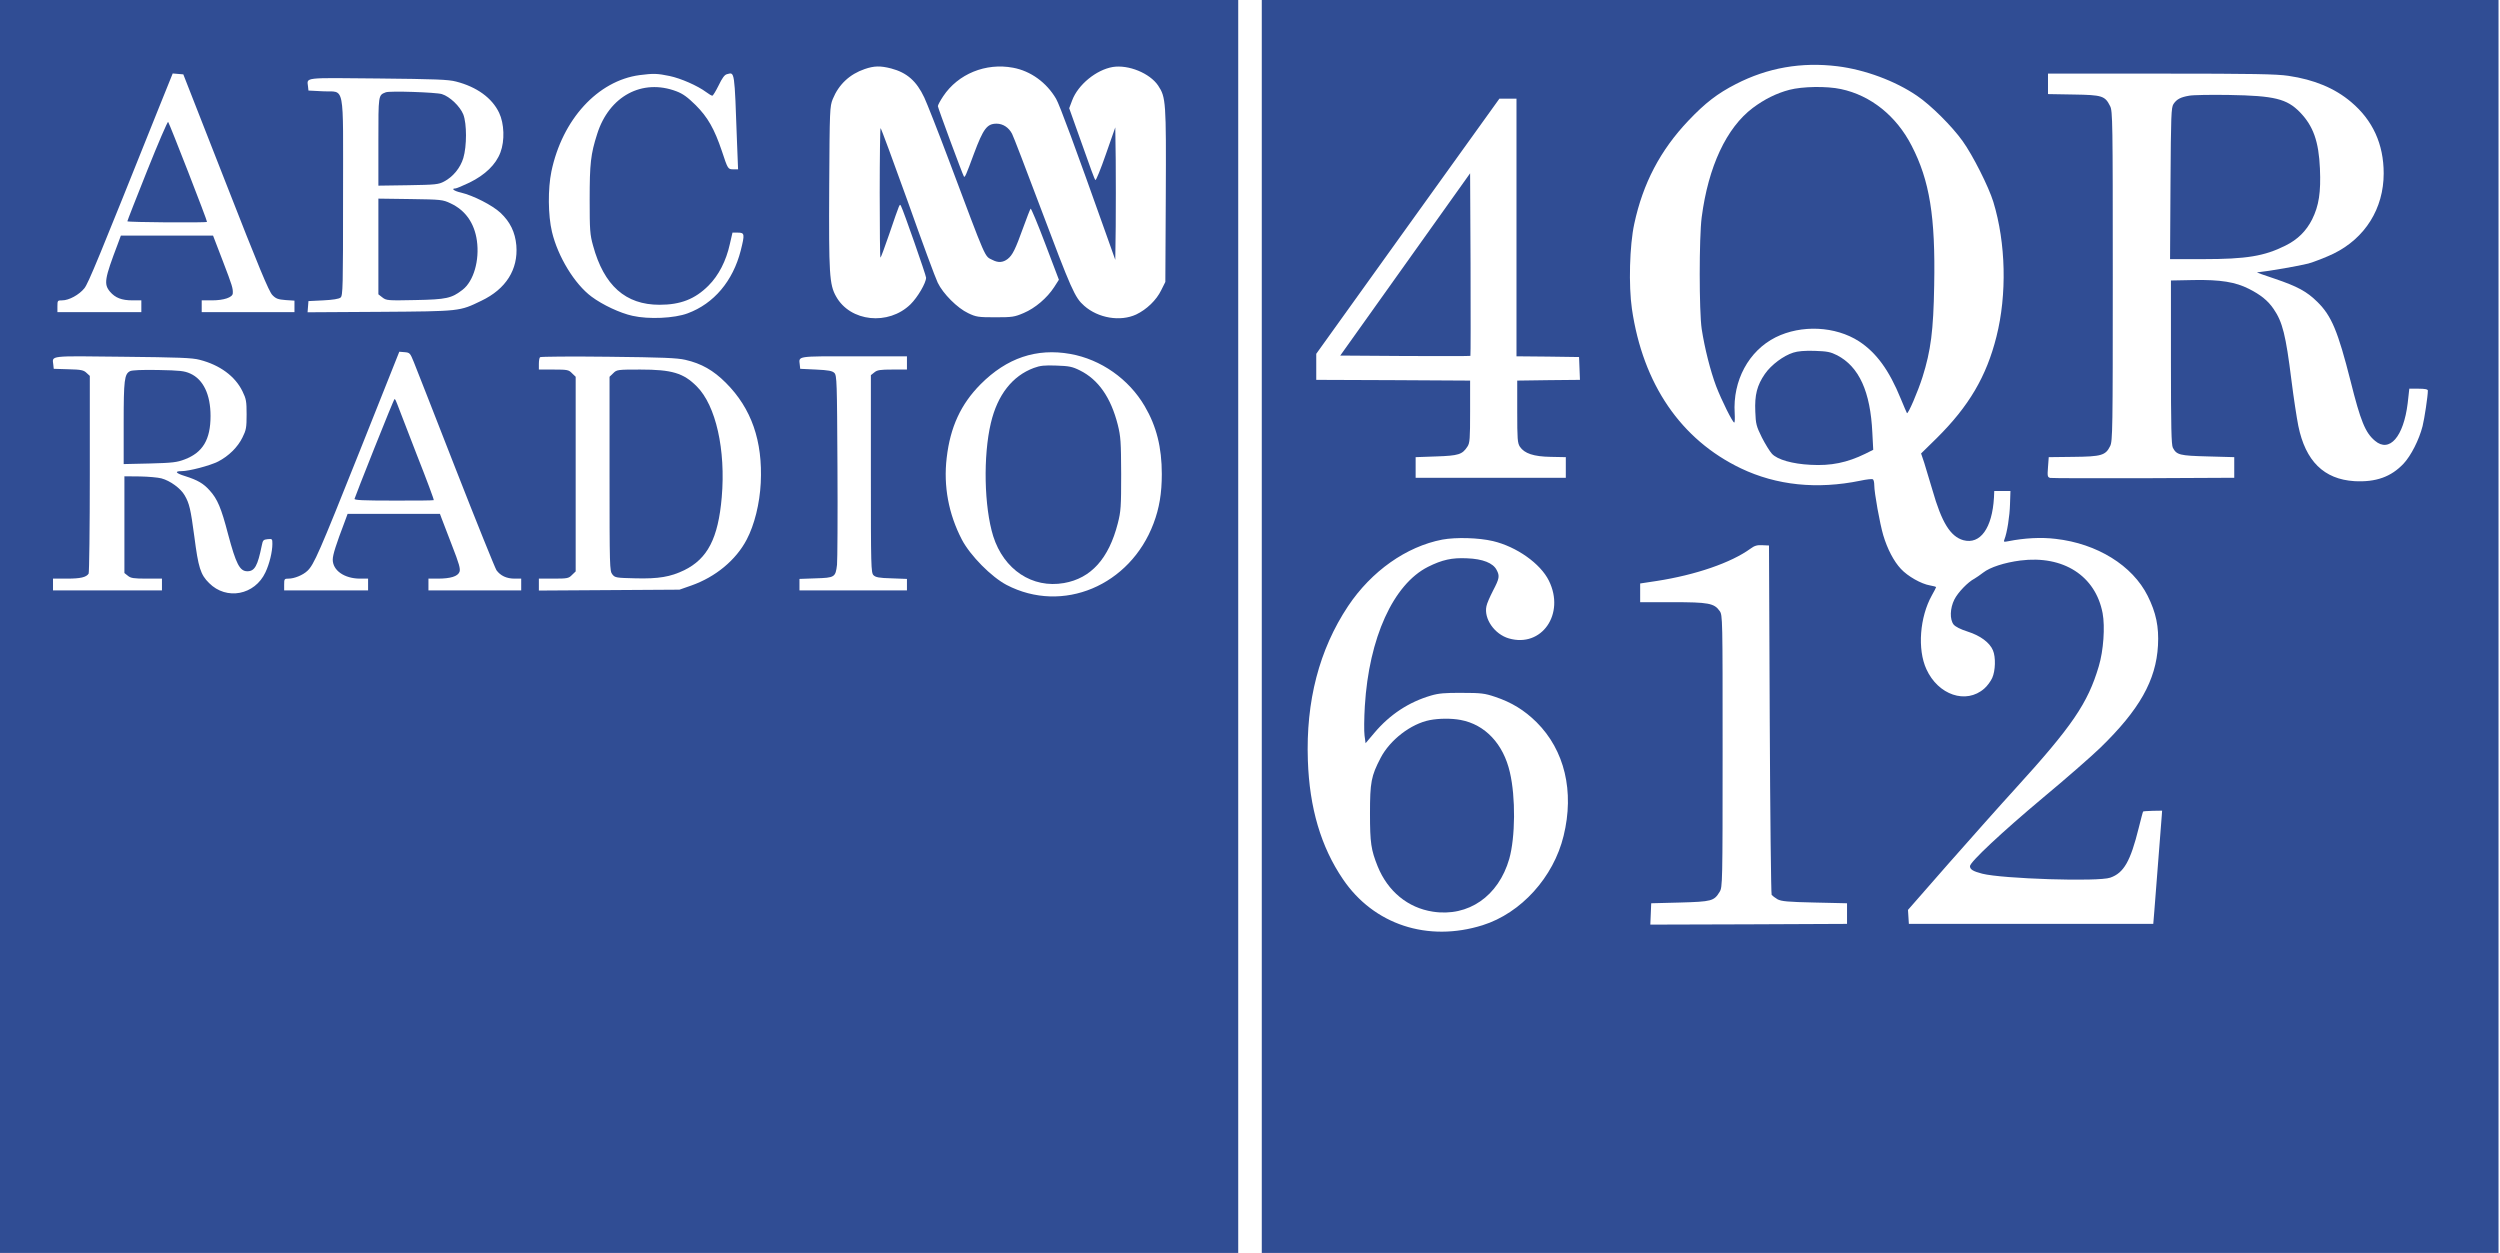<svg version="1.1" width="2264" height="1134.67" viewBox="0 0 1698 851" xmlns="http://www.w3.org/2000/svg" xmlns:xlink="http://www.w3.org/1999/xlink" overflow="hidden"><g stroke="none" fill="#000000" transform="matrix(0.1,0,0,-0.1,0,851)"><path d=" M 0 4255 L 0 0 L 4205 0 L 8410 0 L 8410 4255 L 8410 8510 L 4205 8510 L 0 8510 L 0 4255 Z M 6053 8045 C 6159 8017 6225 7960 6278 7847 C 6295 7811 6370 7621 6444 7424 C 6707 6724 6685 6773 6742 6744 C 6780 6724 6813 6727 6844 6751 C 6877 6777 6896 6815 6950 6965 C 6974 7031 6996 7088 7000 7093 C 7003 7097 7048 6990 7099 6855 L 7192 6610 L 7160 6560 C 7112 6486 7031 6417 6953 6384 C 6890 6357 6875 6355 6760 6355 C 6645 6355 6630 6357 6576 6383 C 6503 6417 6405 6515 6369 6590 C 6354 6620 6262 6869 6165 7143 C 6067 7416 5984 7640 5981 7640 C 5978 7640 5975 7442 5975 7200 C 5975 6958 5977 6760 5980 6760 C 5983 6760 6009 6831 6039 6918 C 6115 7140 6110 7128 6120 7110 C 6135 7083 6290 6640 6290 6624 C 6290 6589 6233 6491 6184 6443 C 6034 6297 5775 6324 5679 6496 C 5633 6577 5629 6648 5632 7245 C 5635 7770 5636 7786 5656 7837 C 5697 7937 5771 8006 5873 8041 C 5937 8063 5979 8064 6053 8045 Z M 6881 8050 C 7000 8028 7108 7950 7173 7839 C 7197 7798 7304 7508 7511 6925 L 7575 6745 L 7578 6973 C 7579 7099 7579 7301 7578 7423 L 7575 7645 L 7511 7462 C 7476 7361 7444 7283 7440 7287 C 7433 7295 7417 7338 7310 7640 L 7262 7775 L 7282 7828 C 7322 7935 7446 8036 7558 8055 C 7665 8072 7809 8013 7866 7929 C 7919 7849 7921 7821 7918 7180 L 7915 6595 L 7887 6539 C 7854 6471 7788 6408 7717 6374 C 7609 6324 7459 6349 7364 6433 C 7300 6489 7278 6539 7065 7105 C 6968 7363 6882 7587 6874 7601 C 6852 7644 6812 7670 6769 7670 C 6704 7670 6679 7637 6615 7466 C 6561 7319 6553 7302 6547 7311 C 6539 7321 6370 7778 6370 7789 C 6370 7796 6386 7826 6406 7856 C 6507 8008 6695 8085 6881 8050 Z M 1533 7270 C 1758 6694 1827 6529 1850 6506 C 1874 6481 1889 6476 1940 6472 L 2000 6468 L 2000 6429 L 2000 6390 L 1685 6390 L 1370 6390 L 1370 6430 L 1370 6470 L 1440 6470 C 1520 6470 1579 6490 1581 6517 C 1583 6551 1579 6566 1513 6738 L 1447 6910 L 1134 6910 L 821 6910 L 800 6853 C 710 6616 704 6581 747 6529 C 783 6487 826 6470 900 6470 L 960 6470 L 960 6430 L 960 6390 L 675 6390 L 390 6390 L 390 6430 C 390 6469 391 6470 423 6470 C 468 6470 538 6508 573 6552 C 600 6585 669 6754 1079 7778 L 1173 8011 L 1209 8008 L 1245 8005 L 1533 7270 Z M 4547 7994 C 4624 7978 4738 7928 4797 7884 C 4814 7871 4833 7860 4838 7860 C 4843 7860 4862 7892 4881 7930 C 4905 7980 4921 8002 4937 8006 C 4991 8020 4988 8040 5006 7538 L 5013 7360 L 4982 7360 C 4944 7360 4944 7360 4903 7484 C 4852 7635 4807 7714 4725 7796 C 4670 7850 4639 7873 4594 7890 C 4362 7978 4137 7857 4056 7600 C 4012 7463 4005 7399 4005 7155 C 4005 6947 4007 6917 4028 6842 C 4102 6570 4249 6440 4479 6440 C 4622 6440 4720 6478 4812 6570 C 4881 6639 4932 6738 4957 6852 L 4975 6930 L 5012 6930 C 5058 6930 5059 6920 5031 6808 C 4978 6601 4849 6448 4671 6382 C 4581 6348 4406 6340 4296 6365 C 4213 6383 4093 6439 4018 6495 C 3903 6580 3789 6767 3749 6935 C 3722 7048 3721 7228 3745 7345 C 3819 7699 4060 7962 4345 8000 C 4438 8012 4465 8011 4547 7994 Z M 3098 7956 C 3238 7920 3342 7845 3390 7744 C 3425 7671 3429 7554 3399 7475 C 3368 7392 3295 7322 3189 7270 C 3143 7248 3100 7230 3093 7230 C 3061 7230 3085 7212 3131 7202 C 3215 7182 3344 7116 3399 7065 C 3465 7003 3499 6933 3507 6843 C 3520 6680 3437 6547 3269 6467 C 3120 6395 3129 6396 2582 6392 L 2089 6389 L 2092 6427 L 2095 6465 L 2196 6470 C 2260 6473 2303 6480 2313 6489 C 2329 6501 2330 6562 2330 7175 C 2330 7965 2346 7882 2192 7890 L 2095 7895 L 2092 7923 C 2085 7986 2055 7982 2568 7977 C 2957 7973 3046 7970 3098 7956 Z M 2811 6050 C 2826 6014 2953 5688 3095 5325 C 3237 4962 3362 4653 3372 4637 C 3399 4600 3440 4580 3495 4580 L 3540 4580 L 3540 4540 L 3540 4500 L 3225 4500 L 2910 4500 L 2910 4540 L 2910 4580 L 2973 4580 C 3060 4580 3109 4595 3121 4626 C 3128 4647 3119 4680 3069 4808 C 3036 4894 3004 4977 2998 4993 L 2988 5020 L 2675 5020 L 2361 5020 L 2340 4963 C 2283 4813 2260 4742 2260 4709 C 2260 4636 2338 4581 2443 4580 L 2500 4580 L 2500 4540 L 2500 4500 L 2215 4500 L 1930 4500 L 1930 4540 C 1930 4578 1932 4580 1960 4580 C 1999 4580 2058 4604 2088 4633 C 2132 4674 2168 4756 2440 5438 L 2712 6121 L 2749 6118 C 2783 6115 2786 6112 2811 6050 Z M 7270 6106 C 7477 6069 7667 5936 7775 5751 C 7855 5615 7891 5471 7891 5290 C 7891 5160 7874 5058 7835 4955 C 7676 4532 7217 4339 6837 4537 C 6734 4591 6590 4736 6533 4845 C 6443 5018 6407 5208 6430 5401 C 6454 5609 6526 5765 6660 5900 C 6838 6079 7040 6147 7270 6106 Z M 1357 6066 C 1493 6031 1597 5955 1647 5852 C 1672 5801 1675 5784 1675 5695 C 1675 5606 1672 5589 1647 5539 C 1615 5473 1553 5412 1481 5375 C 1425 5347 1284 5310 1233 5310 C 1183 5310 1193 5296 1258 5276 C 1343 5249 1382 5226 1424 5179 C 1477 5121 1503 5059 1549 4882 C 1603 4680 1628 4630 1680 4630 C 1730 4630 1750 4667 1778 4805 C 1785 4841 1789 4845 1818 4848 C 1849 4851 1850 4850 1850 4816 C 1850 4762 1830 4680 1803 4623 C 1731 4468 1538 4431 1420 4550 C 1362 4607 1347 4655 1320 4865 C 1295 5053 1286 5091 1254 5146 C 1227 5193 1156 5245 1096 5261 C 1073 5267 1008 5273 950 5274 L 845 5275 L 845 4947 L 845 4618 L 869 4599 C 888 4583 909 4580 996 4580 L 1100 4580 L 1100 4540 L 1100 4500 L 730 4500 L 360 4500 L 360 4540 L 360 4580 L 456 4580 C 546 4580 586 4589 602 4614 C 606 4620 610 4925 610 5291 L 610 5957 L 587 5978 C 568 5996 551 6000 465 6002 L 365 6005 L 362 6033 C 355 6096 325 6093 833 6087 C 1212 6083 1306 6080 1357 6066 Z M 4655 6066 C 4764 6041 4845 5995 4930 5910 C 5104 5736 5181 5515 5167 5230 C 5160 5089 5124 4945 5072 4846 C 4999 4706 4860 4591 4695 4533 L 4615 4505 L 4138 4502 L 3660 4499 L 3660 4539 L 3660 4580 L 3760 4580 C 3854 4580 3863 4582 3885 4605 L 3910 4629 L 3910 5290 L 3910 5951 L 3885 5975 C 3863 5998 3854 6000 3760 6000 L 3660 6000 L 3660 6038 C 3660 6059 3663 6080 3668 6084 C 3672 6088 3880 6090 4130 6087 C 4501 6083 4598 6079 4655 6066 Z M 6160 6045 L 6160 6000 L 6061 6000 C 5979 6000 5958 5997 5939 5981 L 5915 5962 L 5915 5291 C 5915 4661 5916 4620 5933 4603 C 5947 4589 5971 4584 6055 4582 L 6160 4578 L 6160 4539 L 6160 4500 L 5795 4500 L 5430 4500 L 5430 4539 L 5430 4578 L 5541 4582 C 5669 4586 5675 4589 5685 4674 C 5688 4702 5690 5003 5688 5342 C 5685 5919 5684 5960 5667 5977 C 5653 5991 5627 5996 5542 6000 L 5435 6005 L 5432 6033 C 5425 6093 5408 6090 5800 6090 L 6160 6090 L 6160 6045 Z" stroke="none" stroke-width="1" stroke-dasharray="" stroke-dashoffset="1" fill="#304D94" fill-opacity="1"/><path d=" M 1000 7352 C 926 7167 865 7011 865 7007 C 865 7000 1400 6996 1406 7003 C 1410 7007 1150 7674 1142 7682 C 1138 7686 1074 7537 1000 7352 Z" stroke="none" stroke-width="1" stroke-dasharray="" stroke-dashoffset="1" fill="#304D94" fill-opacity="1"/><path d=" M 2620 7883 C 2569 7863 2570 7868 2570 7548 L 2570 7249 L 2773 7252 C 2958 7255 2978 7257 3016 7277 C 3077 7309 3127 7370 3147 7437 C 3171 7518 3171 7669 3147 7732 C 3125 7787 3056 7854 3001 7871 C 2963 7883 2645 7894 2620 7883 Z" stroke="none" stroke-width="1" stroke-dasharray="" stroke-dashoffset="1" fill="#304D94" fill-opacity="1"/><path d=" M 2570 6836 L 2570 6511 L 2597 6490 C 2624 6469 2632 6468 2820 6472 C 3033 6476 3067 6484 3142 6542 C 3217 6600 3258 6742 3239 6876 C 3222 6995 3161 7082 3060 7129 C 3007 7154 2997 7155 2788 7158 L 2570 7161 L 2570 6836 Z" stroke="none" stroke-width="1" stroke-dasharray="" stroke-dashoffset="1" fill="#304D94" fill-opacity="1"/><path d=" M 2543 5467 C 2470 5285 2410 5129 2408 5122 C 2406 5113 2463 5110 2674 5110 C 2822 5109 2944 5111 2946 5113 C 2949 5115 2897 5254 2831 5421 C 2766 5588 2707 5742 2699 5763 C 2692 5783 2684 5800 2680 5800 C 2677 5800 2616 5650 2543 5467 Z" stroke="none" stroke-width="1" stroke-dasharray="" stroke-dashoffset="1" fill="#304D94" fill-opacity="1"/><path d=" M 7022 6011 C 6876 5957 6775 5828 6730 5637 C 6677 5414 6684 5067 6746 4868 C 6818 4641 7011 4512 7227 4550 C 7410 4582 7531 4716 7592 4955 C 7613 5037 7615 5068 7615 5290 C 7614 5511 7612 5544 7592 5625 C 7545 5810 7460 5932 7335 5994 C 7283 6020 7262 6024 7175 6027 C 7095 6030 7065 6027 7022 6011 Z" stroke="none" stroke-width="1" stroke-dasharray="" stroke-dashoffset="1" fill="#304D94" fill-opacity="1"/><path d=" M 883 5989 C 845 5969 840 5930 840 5637 L 840 5358 L 1018 5362 C 1173 5366 1203 5370 1255 5390 C 1378 5437 1430 5525 1430 5685 C 1430 5830 1381 5933 1292 5973 C 1251 5991 1223 5994 1075 5997 C 964 5999 897 5996 883 5989 Z" stroke="none" stroke-width="1" stroke-dasharray="" stroke-dashoffset="1" fill="#304D94" fill-opacity="1"/><path d=" M 4165 5975 L 4140 5951 L 4140 5292 C 4140 4658 4141 4631 4159 4609 C 4177 4586 4185 4585 4317 4582 C 4473 4578 4554 4592 4647 4637 C 4806 4715 4878 4854 4902 5132 C 4930 5455 4862 5756 4733 5885 C 4642 5977 4563 6000 4348 6000 C 4193 6000 4189 5999 4165 5975 Z" stroke="none" stroke-width="1" stroke-dasharray="" stroke-dashoffset="1" fill="#304D94" fill-opacity="1"/><path d=" M 8570 4255 L 8570 0 L 12770 0 L 16970 0 L 16970 4255 L 16970 8510 L 12770 8510 L 8570 8510 L 8570 4255 Z M 12480 8060 C 12666 8037 12872 7961 13021 7859 C 13113 7797 13258 7653 13330 7552 C 13399 7456 13507 7242 13539 7138 C 13624 6859 13632 6510 13560 6224 C 13492 5953 13373 5751 13154 5534 L 13048 5430 L 13069 5368 C 13080 5333 13105 5250 13125 5182 C 13188 4961 13247 4866 13335 4841 C 13450 4810 13531 4923 13543 5130 L 13545 5175 L 13600 5175 L 13655 5175 L 13652 5086 C 13650 5004 13632 4891 13614 4846 C 13607 4829 13610 4828 13640 4834 C 13751 4856 13864 4862 13962 4850 C 14244 4818 14484 4669 14587 4463 C 14644 4349 14664 4253 14657 4126 C 14644 3889 14531 3689 14264 3430 C 14204 3372 14029 3219 13875 3091 C 13597 2858 13380 2655 13380 2627 C 13380 2605 13401 2592 13463 2576 C 13598 2541 14254 2520 14333 2549 C 14425 2581 14470 2660 14526 2886 C 14541 2946 14554 2996 14556 2998 C 14557 3000 14587 3002 14622 3003 L 14685 3004 L 14683 2974 C 14678 2909 14638 2399 14632 2320 L 14625 2235 L 13795 2235 L 12965 2235 L 12962 2283 L 12959 2330 L 13233 2643 C 13384 2814 13587 3043 13685 3150 C 14074 3577 14181 3734 14255 3985 C 14287 4091 14298 4253 14281 4345 C 14233 4599 14014 4740 13722 4703 C 13614 4689 13516 4657 13470 4621 C 13451 4606 13424 4588 13411 4580 C 13366 4557 13298 4486 13274 4438 C 13244 4378 13242 4303 13269 4268 C 13282 4253 13315 4236 13365 4220 C 13450 4193 13514 4146 13536 4093 C 13556 4047 13553 3953 13531 3905 C 13521 3883 13497 3850 13477 3833 C 13354 3725 13164 3789 13084 3965 C 13022 4100 13039 4319 13121 4466 C 13137 4494 13150 4520 13150 4522 C 13150 4525 13131 4530 13108 4534 C 13049 4544 12957 4596 12911 4646 C 12863 4697 12819 4781 12791 4875 C 12768 4953 12730 5163 12730 5215 C 12730 5234 12726 5252 12720 5255 C 12715 5258 12676 5254 12635 5245 C 12342 5185 12067 5213 11824 5329 C 11417 5524 11159 5900 11084 6412 C 11061 6570 11068 6844 11100 6990 C 11159 7265 11277 7490 11468 7691 C 11582 7811 11665 7875 11790 7939 C 12006 8050 12235 8090 12480 8060 Z M 15543 7995 C 15719 7969 15858 7911 15969 7817 C 16116 7693 16190 7531 16190 7332 C 16190 7094 16064 6892 15849 6787 C 15797 6762 15720 6732 15678 6720 C 15620 6705 15418 6669 15330 6660 C 15327 6659 15381 6640 15450 6617 C 15606 6564 15668 6530 15739 6460 C 15836 6365 15879 6261 15965 5922 C 16033 5650 16065 5571 16131 5516 C 16229 5433 16325 5543 16353 5771 L 16364 5870 L 16427 5870 C 16471 5870 16490 5866 16490 5857 C 16490 5820 16467 5667 16454 5615 C 16430 5522 16376 5416 16326 5362 C 16241 5271 16137 5234 15991 5242 C 15784 5255 15659 5378 15610 5618 C 15599 5674 15578 5811 15564 5923 C 15525 6237 15503 6323 15442 6412 C 15404 6468 15354 6508 15275 6548 C 15182 6595 15081 6611 14900 6608 L 14745 6605 L 14745 6049 C 14745 5610 14748 5488 14758 5469 C 14784 5420 14803 5415 14995 5410 L 15175 5405 L 15175 5335 L 15175 5265 L 14560 5262 C 14222 5261 13936 5262 13925 5264 C 13907 5269 13905 5275 13910 5337 L 13915 5405 L 14083 5407 C 14273 5409 14301 5417 14332 5480 C 14349 5513 14350 5589 14350 6635 C 14350 7682 14349 7757 14332 7789 C 14297 7859 14279 7865 14084 7868 L 13910 7871 L 13910 7941 L 13910 8010 L 14678 8010 C 15302 8010 15463 8007 15543 7995 Z M 10300 6965 L 10300 6090 L 10513 6088 L 10725 6085 L 10728 6008 L 10731 5930 L 10518 5928 L 10305 5925 L 10305 5715 C 10305 5527 10307 5501 10323 5476 C 10354 5430 10416 5409 10533 5407 L 10635 5405 L 10635 5335 L 10635 5265 L 10125 5265 L 9615 5265 L 9615 5335 L 9615 5405 L 9756 5410 C 9907 5415 9932 5423 9967 5477 C 9983 5501 9985 5530 9985 5715 L 9985 5925 L 9463 5928 L 8940 5930 L 8940 6019 L 8940 6107 L 9562 6974 L 10184 7840 L 10242 7840 L 10300 7840 L 10300 6965 Z M 10140 4835 C 10301 4797 10463 4682 10520 4566 C 10632 4340 10471 4109 10248 4174 C 10151 4202 10077 4308 10096 4393 C 10099 4411 10120 4458 10141 4499 C 10184 4581 10187 4598 10165 4639 C 10141 4686 10071 4714 9964 4718 C 9862 4723 9795 4708 9699 4660 C 9463 4541 9298 4177 9270 3715 C 9265 3633 9264 3542 9268 3514 L 9275 3462 L 9336 3534 C 9440 3657 9569 3742 9720 3786 C 9771 3801 9815 3805 9930 3804 C 10059 3804 10084 3801 10155 3777 C 10266 3740 10353 3687 10436 3605 C 10627 3415 10694 3135 10620 2833 C 10552 2552 10331 2308 10070 2226 C 9697 2109 9330 2230 9121 2539 C 8972 2758 8894 3022 8883 3345 C 8869 3748 8960 4098 9156 4393 C 9315 4631 9552 4798 9796 4845 C 9889 4862 10042 4858 10140 4835 Z M 12020 3625 C 12023 2976 12029 2439 12033 2432 C 12038 2426 12056 2412 12073 2402 C 12100 2388 12141 2384 12325 2380 L 12545 2375 L 12545 2305 L 12545 2235 L 11877 2232 L 11209 2230 L 11212 2302 L 11215 2375 L 11410 2380 C 11626 2386 11642 2390 11680 2453 C 11699 2484 11700 2511 11700 3408 C 11700 4314 11700 4332 11680 4360 C 11643 4413 11603 4420 11360 4420 L 11140 4420 L 11140 4484 L 11140 4547 L 11252 4564 C 11517 4605 11758 4688 11890 4784 C 11917 4804 11935 4809 11970 4807 L 12015 4805 L 12020 3625 Z" stroke="none" stroke-width="1" stroke-dasharray="" stroke-dashoffset="1" fill="#304D94" fill-opacity="1"/><path d=" M 12154 7900 C 12066 7877 11984 7836 11905 7777 C 11726 7642 11603 7379 11558 7035 C 11540 6899 11540 6395 11558 6275 C 11578 6145 11617 5991 11656 5887 C 11693 5791 11768 5640 11779 5640 C 11783 5640 11784 5668 11782 5703 C 11768 5925 11877 6127 12060 6219 C 12235 6306 12466 6295 12626 6192 C 12744 6115 12831 5996 12910 5802 C 12931 5751 12950 5707 12952 5704 C 12960 5696 13026 5849 13058 5950 C 13114 6128 13132 6264 13137 6572 C 13146 7039 13106 7284 12984 7520 C 12880 7723 12706 7862 12504 7905 C 12407 7926 12242 7923 12154 7900 Z" stroke="none" stroke-width="1" stroke-dasharray="" stroke-dashoffset="1" fill="#304D94" fill-opacity="1"/><path d=" M 12180 6115 C 12113 6094 12030 6032 11987 5970 C 11934 5893 11917 5828 11922 5714 C 11925 5630 11929 5615 11967 5538 C 11990 5493 12021 5443 12035 5428 C 12072 5388 12175 5359 12297 5353 C 12437 5345 12546 5368 12669 5428 L 12723 5455 L 12717 5570 C 12704 5851 12627 6019 12478 6097 C 12432 6120 12411 6124 12325 6127 C 12258 6129 12210 6125 12180 6115 Z" stroke="none" stroke-width="1" stroke-dasharray="" stroke-dashoffset="1" fill="#304D94" fill-opacity="1"/><path d=" M 14869 7860 C 14810 7850 14784 7836 14762 7803 C 14747 7778 14745 7732 14742 7263 L 14739 6750 L 14963 6750 C 15258 6750 15379 6770 15523 6842 C 15606 6883 15664 6941 15704 7020 C 15750 7113 15764 7203 15757 7365 C 15749 7549 15712 7654 15621 7748 C 15532 7839 15448 7860 15140 7865 C 15016 7867 14894 7865 14869 7860 Z" stroke="none" stroke-width="1" stroke-dasharray="" stroke-dashoffset="1" fill="#304D94" fill-opacity="1"/><path d=" M 9544 6714 L 9103 6095 L 9543 6092 C 9785 6091 9985 6091 9987 6093 C 9989 6095 9989 6375 9988 6715 L 9985 7333 L 9544 6714 Z" stroke="none" stroke-width="1" stroke-dasharray="" stroke-dashoffset="1" fill="#304D94" fill-opacity="1"/><path d=" M 9711 3619 C 9583 3594 9441 3485 9377 3362 C 9313 3239 9305 3197 9305 2985 C 9305 2784 9312 2739 9357 2626 C 9426 2456 9562 2344 9732 2318 C 9973 2281 10178 2423 10251 2677 C 10292 2823 10295 3095 10255 3265 C 10211 3457 10087 3589 9921 3620 C 9858 3632 9773 3631 9711 3619 Z" stroke="none" stroke-width="1" stroke-dasharray="" stroke-dashoffset="1" fill="#304D94" fill-opacity="1"/></g></svg>